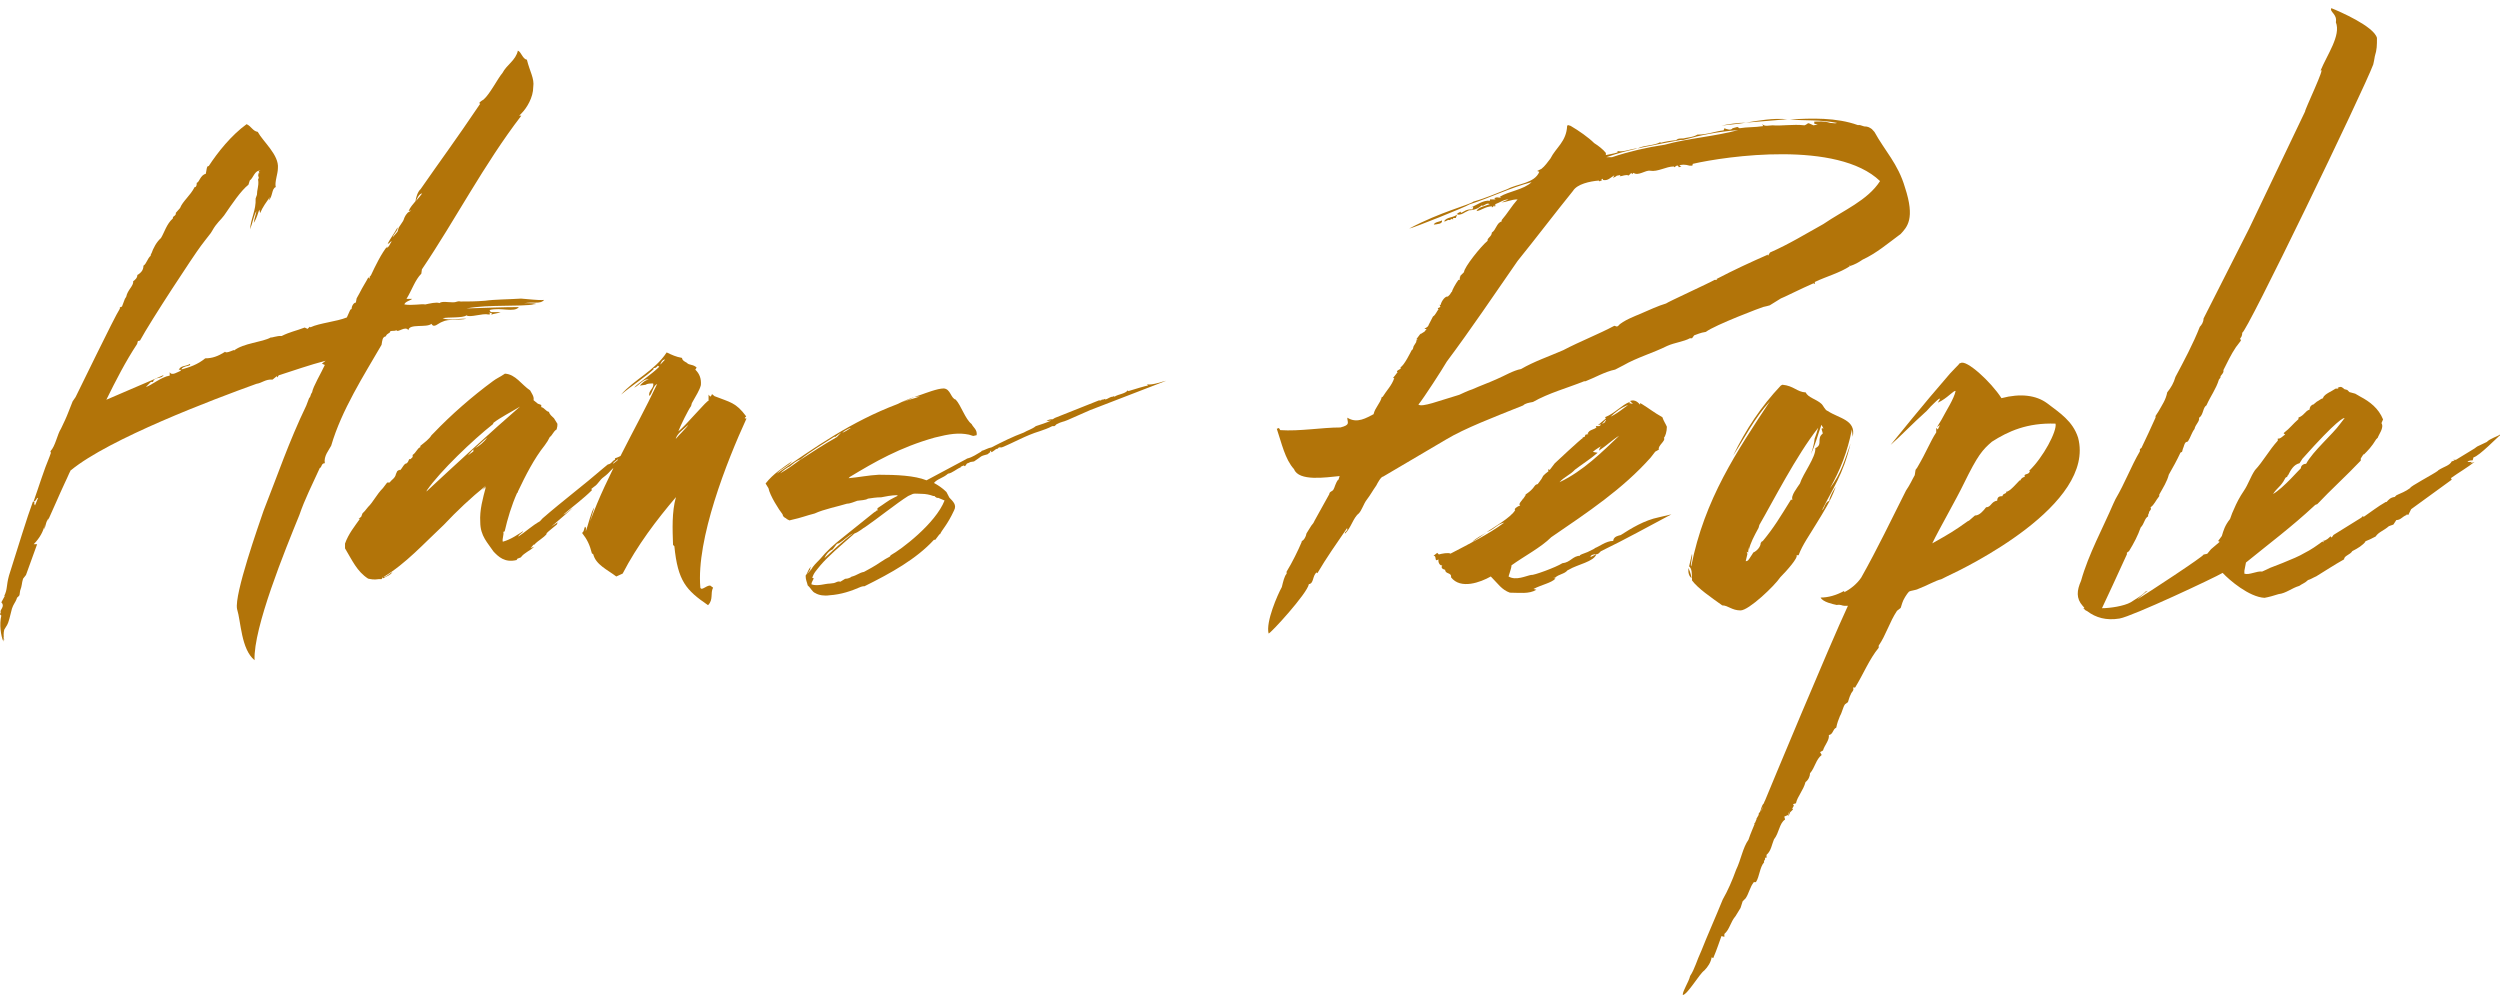 <svg width="201" height="80" viewBox="0 0 201 80" fill="none" xmlns="http://www.w3.org/2000/svg">
<path d="M111.203 38.318C111.033 38.318 110.756 38.83 110.649 39.043C110.372 39.428 110.201 39.769 109.86 40.217C109.647 40.495 109.477 41.05 109.242 41.285C108.794 41.626 108.624 42.459 108.133 42.907C108.07 42.736 108.411 42.694 108.304 42.459C107.473 43.675 106.641 44.849 105.916 46.088L105.852 46.024C105.511 46.301 105.639 46.92 105.234 46.963C105.127 47.689 102.121 50.976 101.994 50.933C101.759 49.994 102.718 47.817 103.059 47.198C103.166 46.749 103.273 46.301 103.443 46.13V45.959C103.891 45.234 104.381 44.23 104.658 43.569V43.505C104.829 43.441 105 43.163 105.042 42.886L105.426 42.267L105.596 42.053L105.703 41.84L106.876 39.726C106.876 39.513 107.153 39.513 107.217 39.342C107.281 39.278 107.387 38.787 107.6 38.552V38.616L107.707 38.275C106.598 38.382 104.424 38.723 104.04 37.72C103.315 36.93 103.038 35.607 102.654 34.475L102.825 34.411L102.932 34.582C104.488 34.689 106.279 34.368 107.771 34.368C108.603 34.155 108.325 33.984 108.325 33.579C109.114 34.091 109.882 33.579 110.436 33.301C110.543 32.789 110.99 32.405 111.097 31.914H111.161C111.502 31.359 111.886 31.017 112.099 30.398H111.992L112.163 30.185L112.376 29.907H112.312C112.312 29.694 112.76 29.694 112.589 29.523C112.866 29.459 113.485 28.178 113.485 28.178L113.591 28.071L113.655 27.837L113.868 27.495V27.388L113.975 27.282H113.868L114.252 26.769L114.188 26.876L114.359 26.769L114.529 26.663L114.7 26.449H114.529C114.593 26.342 114.806 26.342 114.87 26.108L115.211 25.446C115.425 25.339 115.553 24.933 115.659 24.891L115.595 24.784L115.808 24.677L115.744 24.507H115.851C115.787 24.442 116.128 23.781 116.405 23.845L116.576 23.674L116.683 23.503L116.746 23.439C116.746 23.332 117.024 22.82 117.258 22.5H117.365V22.329L117.429 22.223H117.365L117.706 21.881C117.706 21.497 119.092 19.768 119.603 19.362C119.539 19.149 119.944 19.021 119.944 18.7C120.285 18.487 120.328 17.911 120.733 17.804V17.697C121.181 17.185 121.522 16.587 122.012 16.032C121.501 16.032 121.074 16.267 120.733 16.267L121.287 16.032C120.904 16.032 120.627 16.267 120.222 16.416V16.587H120.136V16.48L120.03 16.651H119.923L119.987 16.587C119.433 16.587 119.092 16.929 118.708 16.971C118.878 16.63 119.369 16.587 119.774 16.416C119.497 16.246 119.326 16.63 119.113 16.523C118.878 16.758 118.495 16.907 118.111 16.907L117.77 17.078C117.599 17.185 117.429 17.291 117.152 17.249L117.045 17.526H116.832V17.59V17.654L116.725 17.59L116.555 17.697C116.341 17.633 116.341 17.804 116.107 17.804C116.277 17.42 116.938 17.526 117.216 17.185H117.109L117.45 17.014V17.121C117.663 17.057 117.898 16.779 118.388 16.843L118.452 16.63L118.239 16.694C118.75 16.48 119.241 16.075 119.795 16.139V16.032H120.243L120.136 15.925L120.52 15.819L120.349 15.883H120.691L120.584 15.819C121.309 15.37 122.481 15.264 123.142 14.645C121.415 15.093 119.859 15.883 118.132 16.438C117.919 16.608 113.613 18.337 113.293 18.38C115.808 17.035 118.132 16.48 118.473 16.203C119.475 15.925 120.307 15.541 121.202 15.2C122.034 14.751 123.377 14.751 123.761 13.812L123.59 13.748L123.931 13.577C124.208 13.364 124.443 13.022 124.656 12.745C125.104 11.848 125.935 11.4 125.999 10.119L126.063 10.055L126.276 10.119C126.937 10.504 127.726 11.059 128.174 11.507C128.515 11.72 128.898 12.019 129.112 12.296V12.467C129.389 12.403 129.73 12.361 130.05 12.254V12.147C130.561 12.254 131.158 11.934 131.67 11.934C132.182 11.656 133.013 11.72 133.503 11.421V11.485C133.887 11.379 134.292 11.315 134.74 11.272L134.911 11.165C135.145 11.101 135.358 11.165 135.465 11.101C135.742 11.037 136.126 11.037 136.467 10.824C137.298 10.824 137.917 10.546 138.577 10.482L138.641 10.311C138.812 10.375 139.153 10.525 139.302 10.311L139.686 10.205L139.857 10.311C140.475 10.205 141.072 10.247 141.754 10.141L141.69 9.97C141.861 10.205 142.244 10.076 142.522 10.076C143.182 10.141 144.184 9.97 145.08 10.076C145.293 10.012 145.293 9.906 145.421 9.906L145.805 10.076L146.146 10.012L145.869 9.948V9.778C146.252 9.778 146.636 9.714 147.148 9.884C147.361 9.884 147.532 9.948 147.702 9.884C146.359 9.607 145.08 9.714 143.907 9.607C145.634 9.5 147.638 9.436 149.365 10.055H149.536L149.877 10.162C150.218 10.162 150.324 10.269 150.495 10.375L150.708 10.61C151.54 12.126 152.606 13.172 153.16 15.072C153.991 17.59 153.33 18.252 152.819 18.807C151.753 19.597 150.857 20.365 149.749 20.878C149.408 21.113 149.13 21.262 148.747 21.39V21.326L148.683 21.39H148.747C147.915 21.945 146.849 22.223 145.911 22.671V22.842L145.805 22.777C144.909 23.162 143.246 23.994 143.182 23.994L142.287 24.549L142.052 24.613L141.775 24.677C141.711 24.677 137.874 26.129 137.149 26.684C136.701 26.748 136.424 26.897 136.211 26.961L136.04 27.196H135.87C135.358 27.474 134.655 27.538 134.036 27.815C132.928 28.37 131.585 28.755 130.519 29.373L129.858 29.715C129.026 29.886 128.195 30.377 127.47 30.654H127.363C125.978 31.209 124.528 31.593 123.249 32.319C122.908 32.383 122.631 32.426 122.46 32.597C120.115 33.536 117.77 34.433 116.277 35.329M136.062 13.321H135.849C135.507 13.214 135.124 13.214 135.017 13.321L135.188 13.385L134.974 13.449C134.911 13.172 134.697 13.385 134.633 13.449L134.569 13.385C133.951 13.385 133.29 13.834 132.672 13.727C132.288 13.663 131.734 14.175 131.329 13.898L131.222 14.004L131.158 13.898L130.945 14.111C130.711 14.004 130.433 14.175 130.22 14.175L130.284 14.068C130.22 14.068 130.114 14.132 129.837 14.132C129.9 14.068 130.114 14.068 129.9 14.196L129.687 14.303L129.794 14.09C129.453 14.303 129.282 14.538 128.898 14.474L128.835 14.367L128.728 14.474H128.835L128.6 14.581L128.536 14.517C127.811 14.581 126.809 14.794 126.468 15.349C125.018 17.142 123.462 19.191 122.012 20.984C120.115 23.717 118.281 26.449 116.32 29.075C115.936 29.736 114.487 31.978 114.039 32.533C114.38 32.746 115.595 32.255 117.322 31.743C117.557 31.636 118.047 31.401 118.388 31.295C119.006 31.017 119.667 30.782 120.285 30.505C120.946 30.227 121.671 29.779 122.289 29.672C123.355 29.053 124.507 28.669 125.679 28.157C127.065 27.431 128.515 26.876 129.794 26.193L130.007 26.257L130.114 26.193C130.391 25.809 131.734 25.296 131.734 25.296C132.523 24.955 133.354 24.571 133.951 24.4C134.058 24.293 137.469 22.735 137.853 22.5H138.066L138.002 22.436C139.388 21.71 140.731 21.091 142.138 20.472V20.579L142.308 20.301C143.822 19.64 145.208 18.786 146.593 18.017C148.214 16.907 150.154 16.117 151.156 14.559C147.745 11.272 138.791 12.553 136.104 13.172L136.062 13.321ZM115.275 18.06C115.339 17.847 115.723 17.846 115.936 17.718C116 18.017 115.553 18.017 115.275 18.06ZM135.337 11.251H135.124C133.162 11.635 131.009 11.976 129.154 12.638H129.602C130.945 12.19 132.395 11.848 133.845 11.635C135.678 11.123 137.853 10.973 139.75 10.461C138.066 10.589 136.723 10.866 135.337 11.251ZM138.407 10.098C138.919 9.991 139.686 9.863 140.368 9.863C139.75 9.97 138.897 10.034 138.407 10.098ZM140.347 9.863C141.413 9.692 142.564 9.479 143.694 9.586C142.585 9.692 141.52 9.756 140.347 9.863Z" fill="#B27409"/>
<path d="M30.678 27.722C30.742 27.337 30.742 27.103 31.02 27.039C31.126 26.761 31.361 26.825 31.361 26.654C31.531 26.548 31.659 26.654 31.872 26.548C31.979 26.782 32.597 26.163 32.832 26.548C32.896 25.993 34.303 26.377 34.687 26.035C34.9 26.42 35.198 25.993 35.582 25.864C36.03 25.63 36.925 25.758 37.501 25.63C36.925 25.587 36.157 25.8 35.582 25.587C36.03 25.48 37.224 25.587 37.501 25.352C37.778 25.566 38.822 25.16 39.249 25.288C39.163 25.267 39.611 25.331 39.291 25.139C39.398 25.139 39.697 25.181 39.462 25.309C39.739 25.203 40.016 25.203 40.251 25.096H39.462L39.355 24.925C40.315 24.691 41.317 25.16 41.722 24.691C40.485 24.691 38.908 24.755 37.501 24.797C39.419 24.456 41.551 24.691 43.129 24.456H42.788L43.129 24.392C42.511 24.392 42.447 24.349 42.127 24.392C42.788 24.221 43.427 24.498 43.747 24.114C43.236 24.157 42.553 24.05 41.892 24.007C40.933 24.072 39.761 24.071 39.014 24.178C38.289 24.242 37.543 24.242 37.032 24.242C36.755 24.178 36.755 24.306 36.413 24.306C35.966 24.306 35.561 24.2 35.326 24.37C35.113 24.264 34.495 24.413 34.196 24.477C33.876 24.413 33.13 24.584 32.512 24.477C32.555 24.242 33.066 24.136 33.13 24.029H32.682C33.13 23.303 33.365 22.513 33.876 22.001L33.919 21.659C36.627 17.646 38.886 13.249 41.914 9.3H41.743L41.914 9.129C42.361 8.681 42.873 7.827 42.873 6.995C42.98 6.311 42.596 5.756 42.361 4.796C42.02 4.753 41.914 4.177 41.637 4.07C41.466 4.86 40.741 5.201 40.4 5.863C40.016 6.311 39.398 7.55 38.886 7.998C38.609 8.169 38.439 8.297 38.609 8.339C36.52 11.434 35.561 12.694 33.812 15.213C33.599 15.383 33.429 15.896 33.407 16.173C33.194 16.43 32.981 16.664 32.853 16.963L33.066 16.921L32.789 17.091C32.448 17.476 32.512 17.604 32.405 17.774L32.064 18.287L31.958 18.628L31.574 19.076C31.638 18.799 32.022 18.521 31.958 18.287C31.68 18.799 31.403 19.14 31.169 19.589C31.403 19.589 31.275 19.418 31.51 19.418C31.339 19.525 31.339 19.866 31.062 19.93L31.169 19.759C30.657 20.379 30.167 21.403 29.826 22.129C29.719 22.3 29.719 22.129 29.719 22.407L29.613 22.3C29.442 22.641 29.165 23.047 28.888 23.602L28.674 23.986L28.61 24.328C28.44 24.328 28.269 24.605 28.269 24.84L28.163 24.904L27.886 25.523C27.033 25.864 25.69 25.971 24.965 26.313L24.901 26.27L24.73 26.441L24.496 26.334C23.771 26.612 23.323 26.676 22.641 27.017C22.3 26.974 21.788 27.188 21.788 27.124C21.064 27.529 19.592 27.572 18.804 28.191C18.953 27.999 18.164 28.512 18.079 28.255V28.298C17.524 28.64 17.077 28.81 16.501 28.81C15.883 29.323 15.201 29.536 14.582 29.707C14.689 29.365 15.435 29.472 15.265 29.259C14.966 29.472 14.476 29.365 14.369 29.771C14.412 29.771 14.476 29.6 14.54 29.814C14.305 29.878 13.815 30.262 13.644 29.92V30.198C12.962 30.305 12.173 30.988 11.726 31.116L12.131 30.71H12.301C12.408 30.262 12.983 30.497 13.154 30.155C12.408 30.497 10.404 31.329 8.549 32.14C9.317 30.582 10.105 29.045 11.022 27.658L11.086 27.423L11.257 27.38C12.109 25.8 15.606 20.485 16.16 19.759L16.501 19.311L16.949 18.735L17.055 18.564C17.439 17.881 17.738 17.71 18.015 17.326C18.676 16.366 19.358 15.341 19.976 14.85L20.083 14.508C20.36 14.338 20.466 13.676 20.936 13.719C20.701 13.761 20.829 13.953 20.936 13.889L20.765 13.953C20.808 14.188 20.701 13.953 20.808 14.295C20.701 14.53 20.765 14.466 20.765 14.53C20.808 14.978 20.658 15.255 20.658 15.661L20.552 15.96C20.594 16.921 20.168 17.54 20.104 18.436C20.317 17.924 20.381 17.369 20.616 16.963C20.616 17.07 20.445 17.582 20.403 17.924C20.68 17.476 20.744 17.091 20.85 16.856L20.914 17.134C21.127 16.622 21.426 16.237 21.703 15.832L21.596 16.109C21.938 15.832 21.831 15.149 22.172 15.042C22.066 14.658 22.343 13.975 22.343 13.526C22.449 12.459 21.149 11.392 20.722 10.602C20.317 10.538 20.211 10.154 19.827 9.983C18.59 10.88 17.503 12.246 16.778 13.356C16.608 13.292 16.608 13.74 16.544 13.975C16.096 14.081 16.032 14.658 15.819 14.7C15.819 14.978 15.755 14.978 15.712 15.042H15.648C15.307 15.725 14.689 16.173 14.476 16.728L14.135 17.113C14.177 17.39 13.857 17.347 13.9 17.561C13.389 18.009 13.218 18.692 12.941 19.14C12.6 19.439 12.323 19.93 12.152 20.443V20.336L12.109 20.571C11.875 20.741 11.768 21.232 11.534 21.36C11.534 21.745 11.299 21.937 11.15 22.044L11.043 22.108C11.043 22.342 10.873 22.492 10.702 22.62C10.766 22.962 10.255 23.303 10.148 23.858L10.041 24.029L9.807 24.648L9.636 24.712V24.819C9.189 25.502 6.311 31.479 6.076 31.927L5.841 32.268C5.564 32.952 5.415 33.378 5.245 33.741C5.138 33.976 5.031 34.211 4.903 34.467C4.605 34.915 4.456 35.876 4.051 36.282L4.093 36.41L3.987 36.708C3.518 37.818 3.134 39.099 2.708 40.295C2.942 40.337 2.942 39.91 3.049 40.06L2.814 40.636C2.644 40.401 2.921 40.295 2.644 40.337C2.196 41.533 1.407 44.116 0.725 46.272C0.49 47.125 0.618 47.339 0.341 47.915H0.384L0.107 48.428C0.448 48.769 -0.064 49.047 0.064 49.217L0 49.388L0.107 49.495C-0.064 50.178 0.064 51.139 0.277 51.587C0.277 51.373 0.235 51.309 0.235 51.139C0.277 51.373 0.277 51.416 0.341 51.48C0.277 51.139 0.277 50.904 0.341 50.626L0.576 50.242C0.682 50.071 0.81 49.559 0.959 48.94C1.066 48.598 1.237 48.428 1.343 48.15C1.343 47.979 1.578 47.979 1.578 47.766L1.62 47.488C1.791 47.04 1.727 46.933 1.855 46.528L2.089 46.229L2.985 43.753H2.708C3.219 43.24 3.496 42.685 3.603 42.173L3.539 42.557C3.71 42.28 3.646 41.981 3.923 41.661L3.816 41.938C4.306 40.871 4.733 39.846 5.223 38.8C5.33 38.566 5.458 38.309 5.564 38.053L5.692 37.797H5.714C8.784 35.278 17.119 32.119 20.616 30.86C21.064 30.796 21.341 30.475 21.916 30.518L22.257 30.241L22.3 30.347L22.407 30.177C23.601 29.792 24.88 29.344 26.18 29.002L25.882 29.237L26.116 29.344C25.839 29.963 25.157 31.094 25.093 31.543C24.922 31.777 24.986 31.927 24.858 31.991L24.624 32.61C23.217 35.534 22.321 38.203 21.191 41.063C20.808 42.194 18.825 47.787 19.059 48.961C19.379 49.986 19.379 52.184 20.466 53.081C20.36 50.477 22.94 44.18 24.07 41.405C24.517 40.102 25.072 39.035 25.711 37.626C25.882 37.584 25.818 37.242 26.116 37.242C26.009 36.666 26.457 36.175 26.628 35.833C27.459 32.973 29.271 30.155 30.678 27.722ZM33.94 15.554C33.791 15.768 33.62 15.96 33.45 16.152C33.535 15.938 33.706 15.554 33.94 15.554Z" fill="#B27409"/>
<path d="M59.996 33.479C59.165 32.347 58.696 32.347 57.459 31.856L57.481 31.878L57.246 31.686C57.14 31.899 57.139 31.963 56.969 31.728V32.24C56.969 32.006 55.05 34.333 54.539 34.674C54.709 34.226 55.327 32.966 55.562 32.646L55.626 32.411C55.967 31.792 56.244 31.387 56.351 30.96C56.393 30.448 56.244 30.042 55.903 29.722L56.01 29.551C55.733 29.273 55.391 29.38 55.221 29.167C55.157 29.124 54.837 28.996 54.837 28.782C54.325 28.676 54.048 28.548 53.6 28.334C52.641 29.807 50.957 30.533 49.934 31.728C50.872 30.938 51.938 30.277 52.556 29.679L52.535 29.594C52.769 29.594 52.769 29.508 52.897 29.401L53.004 29.487C52.385 30.106 51.319 30.789 50.978 31.173C51.383 31.002 51.831 30.319 52.172 30.554C51.938 30.448 51.49 30.938 51.447 31.003L51.895 30.938C52.066 30.832 52.236 30.832 52.513 30.832C52.62 31.216 52.066 31.451 52.215 31.835C52.449 31.622 52.513 31.002 52.833 30.874C51.916 32.817 50.914 34.631 49.976 36.488L49.934 36.574L49.891 36.659L49.72 36.745L49.443 36.851V36.958C49.209 37.065 49.166 37.3 48.868 37.342L48.505 37.641C46.928 39.007 45.243 40.267 43.623 41.676L43.41 41.91C42.792 42.252 42.28 42.743 41.662 43.148C41.726 42.935 42.003 42.871 42.067 42.7C41.619 42.978 41.107 43.362 40.425 43.554C40.361 43.319 40.532 42.978 40.468 42.764L40.575 42.721C40.809 41.697 41.129 40.63 41.577 39.626L41.64 39.584V39.52C42.259 38.218 42.941 36.873 43.794 35.805L44.028 35.464L44.199 35.144C44.433 34.973 44.476 34.695 44.753 34.525C44.817 34.29 44.817 34.226 44.817 34.076L44.54 33.628C44.369 33.457 44.199 33.35 44.135 33.116C43.858 33.052 43.794 32.795 43.517 32.731V32.561L43.239 32.454L42.898 32.176C42.962 31.878 42.728 31.6 42.621 31.387C41.939 30.938 41.449 30.085 40.596 30.042L40.532 30.085C40.191 30.319 39.914 30.426 39.636 30.64C37.952 31.878 36.268 33.35 34.861 34.823L34.69 34.994C34.52 35.293 34.136 35.571 33.795 35.848V35.955C33.56 36.019 33.454 36.403 33.177 36.574V36.745L33.006 36.915H32.9L32.793 37.15L32.686 37.257C32.473 37.257 32.324 37.705 32.153 37.812L32.111 37.769L31.94 37.876L31.834 38.111C31.77 38.452 31.492 38.559 31.322 38.794H31.194H31.13L30.789 39.242C30.277 39.754 30 40.373 29.595 40.758L29.318 41.099L29.147 41.27L29.041 41.547L28.828 41.718H28.934C28.529 42.295 28.017 42.914 27.74 43.703V44.088C28.316 45.048 28.7 45.945 29.595 46.521C29.808 46.564 30.043 46.628 30.448 46.564H30.682L30.789 46.393V46.5C31.13 46.329 31.386 46.222 31.556 46.009C31.343 46.052 31.109 46.393 30.831 46.393C32.622 45.326 34.093 43.682 35.671 42.209C36.737 41.078 37.867 40.011 39.061 39.05L38.784 39.392L39.061 39.157C38.826 40.053 38.549 41.014 38.613 41.974C38.613 43.106 39.231 43.661 39.679 44.344C40.063 44.749 40.575 45.262 41.534 45.027L41.598 44.92L41.875 44.813C42.152 44.429 42.6 44.301 42.941 43.96L42.664 44.066L42.898 43.789H42.962C43.261 43.447 43.687 43.276 43.986 42.892L43.9 42.914C44.177 42.636 44.455 42.444 44.774 42.166L44.838 41.996L44.327 42.337C44.838 41.889 45.457 41.377 46.075 40.822C45.798 40.992 45.563 41.27 45.286 41.377C46.011 40.758 46.928 40.075 47.589 39.413L47.546 39.306L47.759 39.135C48.1 38.922 48.207 38.58 48.548 38.346C48.782 38.175 48.996 37.961 49.166 37.769L49.273 37.663L49.315 37.641C49.081 38.132 48.846 38.623 48.612 39.114C48.185 40.032 47.802 40.95 47.439 41.932L47.78 40.8C47.546 41.078 47.269 42.273 47.098 42.721C47.098 42.508 47.162 42.444 47.034 42.337C46.928 42.572 46.992 42.679 46.8 42.85C47.205 43.362 47.418 43.81 47.589 44.493L47.695 44.557C47.908 45.411 48.825 45.795 49.55 46.35L50.062 46.116C51.234 43.853 52.769 41.825 54.347 39.968C54.006 41.163 54.07 42.572 54.112 43.81L54.219 43.917C54.496 46.735 55.178 47.46 56.926 48.656C57.374 48.208 57.097 47.695 57.331 47.247L57.097 47.076C56.756 47.076 56.415 47.524 56.308 47.247C55.967 43.341 58.44 37.086 60.018 33.649C59.783 33.649 59.89 33.585 59.996 33.479ZM38.187 36.04L38.059 36.147V36.296L37.611 36.617L37.952 36.232L38.059 36.147V36.126L38.187 36.04C38.528 35.763 38.869 35.4 39.189 35.165C38.933 35.528 38.549 35.848 38.187 36.04ZM34.285 39.52L34.328 39.413C35.394 37.876 38.038 35.357 39.636 34.098L39.679 33.991C40.255 33.543 41.086 33.137 41.811 32.689C39.594 34.61 36.438 37.513 34.285 39.52ZM49.72 36.809L49.635 37.022L49.273 37.3C49.379 37.043 49.614 37.086 49.72 36.809ZM53.089 29.316C53.089 29.252 53.259 28.868 53.473 28.91L53.089 29.316ZM54.325 35.293C54.432 34.845 54.986 34.503 55.327 34.162C55.263 34.333 54.603 34.952 54.325 35.293Z" fill="#B27409"/>
<path d="M92.231 30.89L92.295 30.996C92.189 30.996 91.059 31.338 90.718 31.445L90.675 31.381C90.44 31.68 89.929 31.679 89.609 31.893L89.545 31.85L89.481 31.893C89.246 31.893 89.097 32.064 88.863 32.128V32.064L88.692 32.128H88.586L88.522 32.192H88.351L84.812 33.601L84.641 33.707C84.407 33.707 84.3 33.75 84.194 33.814L84.13 33.857L84.514 33.814C84.13 33.985 83.682 34.134 83.277 34.262C83 34.497 82.595 34.604 82.318 34.775C81.401 35.116 80.633 35.5 79.717 35.97C79.44 36.013 79.141 36.205 78.928 36.248L78.885 36.312C78.502 36.525 78.203 36.76 77.755 36.867L77.649 36.931L74.493 38.617C73.534 38.233 72.063 38.169 70.656 38.169C69.803 38.211 69.014 38.382 68.226 38.446L68.332 38.34C70.315 37.144 72.34 35.97 75.154 35.18C76.348 34.881 77.073 34.775 77.905 34.945L78.246 35.052L78.523 34.988C78.587 34.54 78.246 34.369 78.118 34.092C77.606 33.707 77.265 32.576 76.839 32.128C76.434 32.021 76.434 31.274 75.879 31.231C75.368 31.231 74.408 31.615 74.025 31.744L73.513 31.914L73.961 31.872C73.513 32.042 73.001 32.149 72.553 32.32C72.788 32.213 73.001 32.149 73.172 32.085L73.513 31.914L73.342 31.978C73.044 32.085 72.618 32.256 72.148 32.491C68.439 33.899 65.561 35.927 62.448 38.083C62.853 37.635 63.344 37.507 63.685 37.08C62.96 37.592 62.171 38.083 61.553 38.873L61.787 39.257C61.894 39.834 62.64 41.008 62.917 41.349C62.96 41.627 63.194 41.627 63.258 41.733L63.471 41.84L63.642 41.797C64.431 41.627 64.815 41.456 65.497 41.285C66.222 40.944 67.415 40.709 68.098 40.495C68.375 40.495 68.716 40.325 68.929 40.261C69.206 40.218 69.611 40.218 69.782 40.09C70.059 40.047 70.464 39.983 70.848 39.983C71.125 39.919 71.743 39.812 72.085 39.812L72.191 39.855L71.85 40.026C71.402 40.239 71.061 40.538 70.549 40.858V40.965V40.944V41.05H70.443V41.093L70.272 41.2L67.799 43.185C67.01 43.804 66.456 44.316 65.945 44.935C65.667 45.213 65.369 45.512 65.22 45.789L64.879 46.173L65.177 45.725H65.113L65.22 45.554C64.985 45.725 64.942 46.067 64.772 46.28C64.772 46.622 64.879 46.793 64.942 47.07C65.22 47.305 65.284 47.582 65.561 47.689C65.838 47.86 66.286 47.924 66.691 47.86C67.65 47.796 68.439 47.518 69.228 47.177L69.398 47.134H69.505C71.658 46.067 73.683 44.935 75.091 43.398H75.197L75.538 42.95H75.581C75.751 42.566 76.156 42.224 76.711 41.029C76.945 40.581 76.604 40.303 76.327 40.005L76.093 39.556C75.751 39.215 75.368 38.98 75.091 38.83C75.368 38.489 75.815 38.446 76.22 38.083C76.561 38.041 76.903 37.699 77.244 37.571V37.528L77.478 37.422L77.585 37.486L77.755 37.251H77.798L78.032 37.144L78.31 37.101L78.651 36.867L78.885 36.696C78.992 36.632 79.162 36.589 79.397 36.525L79.61 36.354V36.248H79.717L79.653 36.354C79.887 36.354 79.994 36.077 80.207 36.077L80.314 35.97H80.484H80.548C81.508 35.586 82.467 35.009 83.597 34.668C83.917 34.561 84.279 34.433 84.599 34.262H84.769L84.833 34.22L84.94 34.113C85.388 33.878 85.452 33.942 85.835 33.771L87.626 32.982L93.766 30.612C93.638 30.612 92.572 31.018 92.231 30.89ZM67.288 35.138C66.264 35.714 65.262 36.376 64.303 36.995C63.791 37.379 63.301 37.72 62.725 38.062C62.96 37.827 63.237 37.614 63.514 37.486C63.791 37.251 64.026 37.037 64.367 36.931C65.22 36.248 66.179 35.693 67.074 35.116H67.181C67.352 34.945 67.415 34.945 67.629 34.775L67.288 35.138ZM67.714 34.796C67.885 34.625 68.119 34.519 68.332 34.412H68.396C68.183 34.561 67.906 34.732 67.714 34.796ZM66.947 44.167L67.288 43.719L67.458 43.676C67.842 43.441 68.204 43.057 68.588 42.886C67.735 43.505 67.01 44.231 66.286 44.871C66.371 44.658 66.605 44.316 66.947 44.167ZM75.154 39.919L75.325 40.026H75.432L75.943 40.239C75.218 42.096 72.447 44.188 71.615 44.637L71.552 44.743C70.997 45.021 70.592 45.362 70.081 45.64L69.462 45.981C69.078 46.045 68.908 46.259 68.46 46.366C68.396 46.43 68.183 46.536 67.948 46.536L67.565 46.771C67.33 46.707 67.288 46.814 67.053 46.878L66.712 46.921C66.328 46.921 65.753 47.156 65.241 46.985C65.241 46.75 65.412 46.643 65.412 46.472H65.305C65.412 46.067 65.646 45.853 65.966 45.448C66.584 44.722 67.543 43.911 68.567 43.014L68.673 42.908L68.908 42.801C69.185 42.63 69.185 42.63 69.42 42.459L69.59 42.353C70.443 41.776 72.127 40.431 73.022 39.876L73.406 39.706C73.577 39.663 73.854 39.706 74.131 39.706C74.408 39.706 74.749 39.77 75.026 39.876H75.154V39.919Z" fill="#B27409"/>
<path d="M131.863 32.538V32.41L131.991 32.474C132.587 32.837 132.993 33.178 133.653 33.541C133.781 33.904 133.888 34.011 134.016 34.31C134.016 34.715 133.888 35.078 133.781 35.206C133.952 35.441 133.248 35.847 133.376 36.146L133.078 36.316L132.715 36.786C130.456 39.326 127.684 41.162 124.721 43.19C123.889 44.022 122.525 44.727 121.523 45.453C121.523 45.687 121.352 46.093 121.288 46.349C121.885 46.712 122.717 46.285 123.122 46.221C123.25 46.285 125.083 45.623 125.616 45.282C126.277 45.218 126.448 44.684 127.044 44.684C126.917 44.62 127.343 44.513 127.641 44.385L128.238 44.087H128.174C128.579 43.958 129.112 43.489 129.709 43.489V43.425C129.773 43.126 130.136 43.062 130.306 43.019C131.138 42.486 132.204 41.824 133.376 41.589C133.675 41.525 134.08 41.418 134.378 41.354C132.481 42.357 130.775 43.318 128.707 44.321L128.537 44.492L128.409 44.556H128.345C128.11 44.556 127.876 44.62 127.876 44.791L128.345 44.556C128.174 45.154 126.81 45.389 126.149 45.794L126.021 45.858C125.787 46.157 125.318 46.157 125.019 46.456H124.891L125.062 46.52C124.699 46.883 123.996 46.989 123.292 47.352L123.527 47.416C122.93 47.779 122.162 47.651 121.395 47.651C120.734 47.416 120.457 46.947 119.86 46.349C119.028 46.819 117.429 47.416 116.662 46.413C116.726 46.008 116.193 46.178 116.193 45.816C115.958 45.752 115.83 45.645 115.958 45.453C115.788 45.517 115.596 45.218 115.66 44.983L115.489 45.047C115.361 44.983 115.489 44.684 115.255 44.684L115.553 44.449L115.681 44.578C115.916 44.513 116.449 44.407 116.619 44.513C118.09 43.745 119.647 42.977 120.947 42.016C120.35 42.144 120.18 42.55 119.519 42.784C120.052 42.422 121.48 41.61 121.821 41.013C121.693 40.949 121.949 40.714 122.226 40.65C121.992 40.479 122.525 40.18 122.461 39.988V40.116L122.695 39.753L122.567 39.817C123.505 39.219 123.271 38.985 123.633 38.921L123.932 38.515L124.06 38.28C123.996 38.344 124.188 38.109 124.465 37.917C124.529 38.045 124.401 37.554 124.593 37.789L124.998 37.256C124.998 37.256 127.066 35.313 127.3 35.185H127.172L127.407 35.121L127.471 34.95L127.769 34.886H127.641C127.769 34.481 128.238 34.587 128.409 34.289L128.345 34.353C128.174 34.118 128.643 34.417 128.707 34.118L128.473 34.182L129.112 33.648L129.048 33.541C129.816 33.243 130.413 32.538 131.052 32.303L130.989 32.41L131.287 32.474L131.052 32.239C131.5 32.069 131.756 32.431 131.863 32.538ZM118.367 43.574C118.73 43.211 119.071 43.105 119.497 42.806C119.199 43.041 118.858 43.275 118.367 43.574ZM128.558 36.231C128.622 35.932 128.686 35.932 128.793 35.868C128.43 35.996 127.961 36.402 128.089 36.338L128.452 36.402C127.919 36.871 127.087 37.405 126.618 37.768C126.256 38.174 125.723 38.366 125.382 38.771C127.279 37.875 128.814 36.338 130.178 35.036C129.667 35.334 129.198 35.804 128.558 36.231ZM128.793 34.096L129.091 33.926C128.857 34.054 129.198 33.819 129.091 33.755L128.793 34.096ZM129.496 33.499C129.667 33.435 130.2 33.093 130.498 32.858L130.903 32.559C130.392 32.73 129.859 33.136 129.496 33.499Z" fill="#B27409"/>
<path d="M135.995 46.495C135.825 46.324 135.697 46.089 135.761 45.662C135.761 45.726 135.995 46.196 135.995 46.495ZM145.184 31.552C145.355 31.958 146.015 32.086 146.421 32.449C146.591 32.577 146.719 32.983 146.954 33.047C147.849 33.644 149.256 33.751 148.958 35.117L148.894 34.52C148.531 36.355 147.956 37.786 147.124 39.258C148.062 38.02 148.318 36.953 148.787 35.651C148.19 38.191 147.316 39.322 146.485 41.03C146.719 40.859 146.719 40.368 147.081 40.262C147.017 40.027 147.742 38.832 147.55 39.258C147.188 40.262 146.612 41.158 146.079 42.033C145.546 42.93 144.907 43.805 144.608 44.638H144.438C144.608 44.809 143.67 45.876 143.137 46.41C142.668 47.114 140.6 49.078 139.939 49.078C139.236 49.078 138.937 48.672 138.468 48.672C137.573 48.032 136.507 47.306 136.038 46.666C136.038 46.132 136.038 45.726 135.804 45.534L136.038 44.531C136.102 44.83 135.867 45.428 135.974 45.534C137.04 40.134 139.641 36.291 142.306 32.257C141.005 33.687 140.302 35.16 139.343 36.633C140.345 34.562 141.602 32.663 143.18 30.997L143.308 30.933C144.225 31.019 144.459 31.51 145.184 31.552ZM145.589 36.526C145.888 35.694 145.888 35.288 145.888 35.288C145.952 35.117 146.122 34.648 146.186 34.392C144.417 36.633 142.519 40.368 141.453 42.204L141.389 42.439C141.027 43.101 140.728 43.677 140.622 44.168V43.997L140.558 44.296V44.424L140.43 44.36L140.494 44.531C140.43 44.83 140.366 45.065 140.366 45.065V45.129L140.536 45.065L140.664 44.894C140.728 44.766 140.835 44.659 140.963 44.424C141.261 44.296 141.56 43.955 141.56 43.656L141.688 43.485V43.549C142.626 42.418 143.116 41.585 143.99 40.176H144.118C143.948 39.877 144.523 39.173 144.715 38.874C144.95 38.106 146.015 36.74 145.952 36.035C146.591 35.736 146.015 35.267 146.548 34.861C146.548 34.69 146.314 34.328 146.612 34.456L146.442 34.157C146.122 35.053 145.994 35.651 145.589 36.526Z" fill="#B27409"/>
<path d="M160.918 32.012C162.453 31.607 163.711 31.777 164.585 32.418C165.587 33.186 166.653 33.848 167.079 35.193C168.507 40.593 157.976 45.674 156.547 46.335L156.078 46.57C155.609 46.677 154.884 47.104 154.245 47.339C154.01 47.467 153.648 47.467 153.477 47.573C153.307 47.744 153.008 48.235 152.944 48.47L152.816 48.876L152.518 49.11C151.921 50.007 151.623 51.074 151.047 51.907V52.078C150.279 53.017 149.81 54.212 149.15 55.279H148.979C149.107 55.514 148.851 55.642 148.808 55.813C148.681 56.048 148.638 56.283 148.574 56.453L148.339 56.624C148.169 56.859 148.105 57.286 147.934 57.563C147.806 57.862 147.7 58.161 147.636 58.503C147.337 58.631 147.401 59.036 147.039 59.1C147.103 59.506 146.676 59.933 146.57 60.338L146.335 60.467L146.463 60.701C145.994 61.064 145.93 61.705 145.525 62.174C145.525 62.409 145.397 62.708 145.163 62.879C144.992 63.54 144.502 64.053 144.395 64.586L144.161 64.65L144.225 64.778L144.097 65.013L144.161 65.077L143.926 65.312C143.521 66.315 144.118 64.458 143.756 65.526L143.457 65.654L143.521 65.888C143.052 66.187 143.052 66.956 142.626 67.489C142.455 67.895 142.391 68.429 142.029 68.728V68.962H141.901C141.965 69.197 141.773 69.133 141.837 69.325C141.475 69.731 141.475 70.457 141.176 70.926H141.006C140.707 71.289 140.601 71.865 140.345 72.228L140.11 72.463L139.94 72.997C139.812 73.232 139.641 73.466 139.535 73.659C139.129 74.128 139.066 74.726 138.639 75.089V75.323L138.405 75.26C138.234 75.729 138.042 76.327 137.744 77.031L137.616 76.967C137.552 77.373 137.317 77.736 137.019 78.034C136.656 78.269 135.654 79.998 135.292 79.998C135.292 79.635 135.761 78.995 135.889 78.461C136.251 77.928 136.422 77.223 136.784 76.455C137.253 75.26 137.914 73.787 138.511 72.314C138.916 71.609 139.279 70.777 139.577 69.944C139.982 69.112 140.11 68.172 140.579 67.511C140.75 66.977 140.984 66.507 141.176 65.974C141.304 65.739 141.411 65.568 141.411 65.376L141.645 65.141C141.773 64.843 141.773 64.544 141.944 64.309C142.072 64.074 140.984 66.657 141.112 66.422L141.048 66.187L141.219 66.059V65.824L141.453 65.419C141.624 65.013 141.624 64.757 141.816 64.586C142.349 63.284 147.082 51.907 148.574 48.705H148.275C148.105 48.705 147.977 48.577 147.679 48.641C147.38 48.577 146.549 48.406 146.378 48.043C146.975 48.043 147.615 47.872 148.275 47.509V47.616C148.744 47.381 149.277 46.976 149.64 46.442C150.94 44.137 152.07 41.767 153.243 39.441C153.605 38.907 153.712 38.608 153.946 38.202L154.01 37.776L154.138 37.605C154.906 36.303 155.204 35.47 155.673 34.766V34.403L155.801 34.531L155.972 34.168L155.737 34.339L156.1 33.741C156.462 33.037 157.102 32.076 157.23 31.436C157.059 31.372 156.569 32.033 155.801 32.375C156.398 31.478 155.204 32.674 154.906 33.037C153.712 34.104 152.71 35.171 152.006 35.769C152.134 35.598 155.034 32.033 156.441 30.432C156.803 29.963 157.571 29.237 157.571 29.194H157.635C158.082 28.874 160.086 30.71 160.918 32.012ZM160.15 35.513C159.383 36.175 159.02 36.58 157.89 38.886C157.294 40.124 155.929 42.493 155.353 43.688C156.718 42.92 157.123 42.685 158.189 41.917L158.317 41.853L158.786 41.447C159.148 41.447 159.447 41.084 159.681 40.785C160.086 40.785 160.086 40.316 160.577 40.252C160.577 39.953 160.747 39.889 161.003 39.889C161.003 39.654 161.366 39.718 161.302 39.526C161.536 39.59 162.24 38.757 162.368 38.629H162.431C162.495 38.501 162.559 38.395 162.794 38.331C162.666 38.032 163.156 38.224 163.199 37.861H163.135C164.265 36.794 165.395 34.659 165.267 34.061C162.986 33.976 161.451 34.68 160.15 35.513Z" fill="#B27409"/>
<path d="M191.107 3.047C191.107 3.645 191.107 3.986 190.937 4.52L190.873 4.883L190.809 5.182C190.041 7.252 180.512 26.976 180.277 26.741C180.277 26.976 180.213 27.104 180.107 27.211L180.171 27.382L179.766 27.915C179.403 28.449 179.062 29.153 178.764 29.751C178.827 30.05 178.465 30.178 178.529 30.349L178.401 30.52C178.167 31.288 177.74 31.822 177.399 32.59C177.101 32.761 177.165 33.359 176.802 33.593C176.866 33.892 176.504 34.127 176.44 34.49C176.205 34.789 176.141 35.13 175.907 35.493L175.736 35.557C175.608 35.685 175.608 35.856 175.502 36.091L175.438 36.326L175.31 36.39C175.011 37.03 174.713 37.564 174.372 38.161C174.244 38.695 173.903 39.229 173.604 39.763V39.891C173.306 40.254 173.199 40.595 172.901 40.787C173.029 41.022 172.773 41.022 172.773 41.257L172.709 41.385V41.513C172.41 41.684 172.41 42.111 172.112 42.409C171.877 43.071 171.579 43.648 171.174 44.309L171.003 44.437V44.565C170.108 46.529 169.532 47.767 168.999 48.899C169.66 48.899 170.769 48.728 171.302 48.429C171.771 48.13 172.197 47.895 172.538 47.532H172.666C172.837 47.362 172.304 47.767 171.835 48.194C172.602 47.725 177.229 44.694 177.165 44.587L177.463 44.523L177.762 44.16L178.465 43.562L178.337 43.498L178.636 43.093C178.764 42.666 178.87 42.26 179.296 41.726L179.467 41.257C179.638 40.851 179.872 40.318 180.171 39.827L180.405 39.464C180.768 38.93 180.938 38.332 181.301 37.799C181.961 37.094 182.43 36.198 183.134 35.429V35.258C183.368 35.322 183.603 34.96 183.731 34.96L183.603 34.831L183.667 34.767C184.072 34.469 184.37 34.063 184.797 33.7V33.572C185.266 33.401 185.33 33.038 185.692 32.932C185.692 32.697 185.863 32.526 185.991 32.526L186.353 32.227L186.289 32.291L186.652 32.056H186.716L186.844 31.886L186.78 31.95C186.95 31.651 187.44 31.48 187.782 31.245H188.016L187.952 31.181C188.251 31.011 188.357 31.181 188.485 31.288L188.72 31.352L188.89 31.523L189.359 31.651L189.764 31.886C190.532 32.291 191.235 32.825 191.598 33.721L191.47 34.02C191.704 34.383 191.235 34.96 191.171 35.194L191.043 35.322C190.681 35.92 190.383 36.219 190.041 36.561V36.496L189.807 36.859V37.03C188.677 38.226 187.376 39.4 186.311 40.531L186.14 40.595L186.076 40.659C184.243 42.367 182.409 43.733 180.576 45.227L180.448 45.889V46.124C180.853 46.252 181.45 45.889 181.876 45.953L182.537 45.654L182.175 45.782C182.345 45.718 184.605 44.886 185.245 44.48C185.842 44.181 186.247 43.882 186.716 43.541L186.844 43.605L186.78 43.477C187.014 43.477 187.249 43.242 187.376 43.114L187.44 43.221L187.611 43.05H187.547L189.85 41.62L189.977 41.492L190.041 41.556C190.638 41.15 191.171 40.723 191.811 40.36H192.109H191.875C192.045 40.189 192.173 39.997 192.536 39.955L192.664 39.827L192.792 39.763C193.026 39.656 193.389 39.528 193.794 39.229C193.666 39.165 195.691 38.097 195.989 37.863L196.053 37.799C196.522 37.5 196.949 37.436 197.119 37.094L197.354 37.03L197.226 36.966H197.524H197.461L198.825 36.134L198.932 36.07L199.166 35.899L199.934 35.536C200.232 35.237 200.765 35.109 201 34.938V35.002C200.829 35.109 199.337 36.667 198.868 36.774L198.804 37.009C198.569 37.009 198.399 37.073 198.399 37.137H198.761L198.59 37.265L198.953 37.137C198.356 37.606 197.716 37.969 197.055 38.439L197.119 38.567L193.858 40.937L193.623 41.406L193.495 41.342V41.406C193.133 41.534 193.026 41.812 192.664 41.812L192.429 42.175L192.067 42.303C191.662 42.666 191.235 42.772 191.001 43.135L190.532 43.37L190.127 43.541H190.191C189.956 43.84 189.594 44.074 189.125 44.309C188.954 44.608 188.464 44.672 188.464 44.971C187.632 45.441 186.993 45.867 186.225 46.337C185.927 46.465 185.799 46.572 185.564 46.636C185.33 46.871 185.095 46.935 184.861 47.106C184.264 47.276 183.795 47.703 183.198 47.767C182.793 47.895 182.43 48.002 182.068 48.066C180.831 48.002 179.233 46.636 178.7 46.06C178.103 46.422 171.43 49.56 170.406 49.731C169.34 49.902 168.509 49.667 167.805 49.133L167.677 49.069C167.208 48.664 167.848 49.133 167.443 48.707C166.91 48.109 166.974 47.468 167.315 46.7C167.912 44.565 169.085 42.431 169.916 40.488L170.087 40.125C170.854 38.823 171.323 37.521 172.048 36.283V36.112L172.176 36.006C172.538 35.237 172.943 34.405 173.306 33.572V33.444L173.54 33.081C173.839 32.547 174.137 32.142 174.244 31.544C174.542 31.181 174.777 30.776 174.905 30.306C175.566 29.068 176.333 27.638 176.866 26.272C176.994 26.144 177.165 25.909 177.165 25.61L180.831 18.374L185.33 8.96C185.266 8.896 187.057 5.16 186.566 5.694C187.099 4.392 188.229 2.855 187.803 1.788C187.931 1.126 187.27 0.955 187.44 0.656C188.08 0.912 190.852 2.108 191.107 3.047ZM185.117 36.881L184.882 37.244C184.413 37.35 184.179 37.777 183.944 38.247V38.183L183.88 38.354C183.752 38.354 183.752 38.418 183.582 38.717C183.219 39.25 183.113 39.186 182.75 39.72C183.582 39.25 184.946 37.649 184.989 37.649C184.989 37.414 185.223 37.286 185.415 37.286C185.948 36.283 187.547 34.917 188.144 34.084L188.506 33.615C188.442 33.572 187.909 33.743 185.117 36.881Z" fill="#B27409"/>
</svg>
